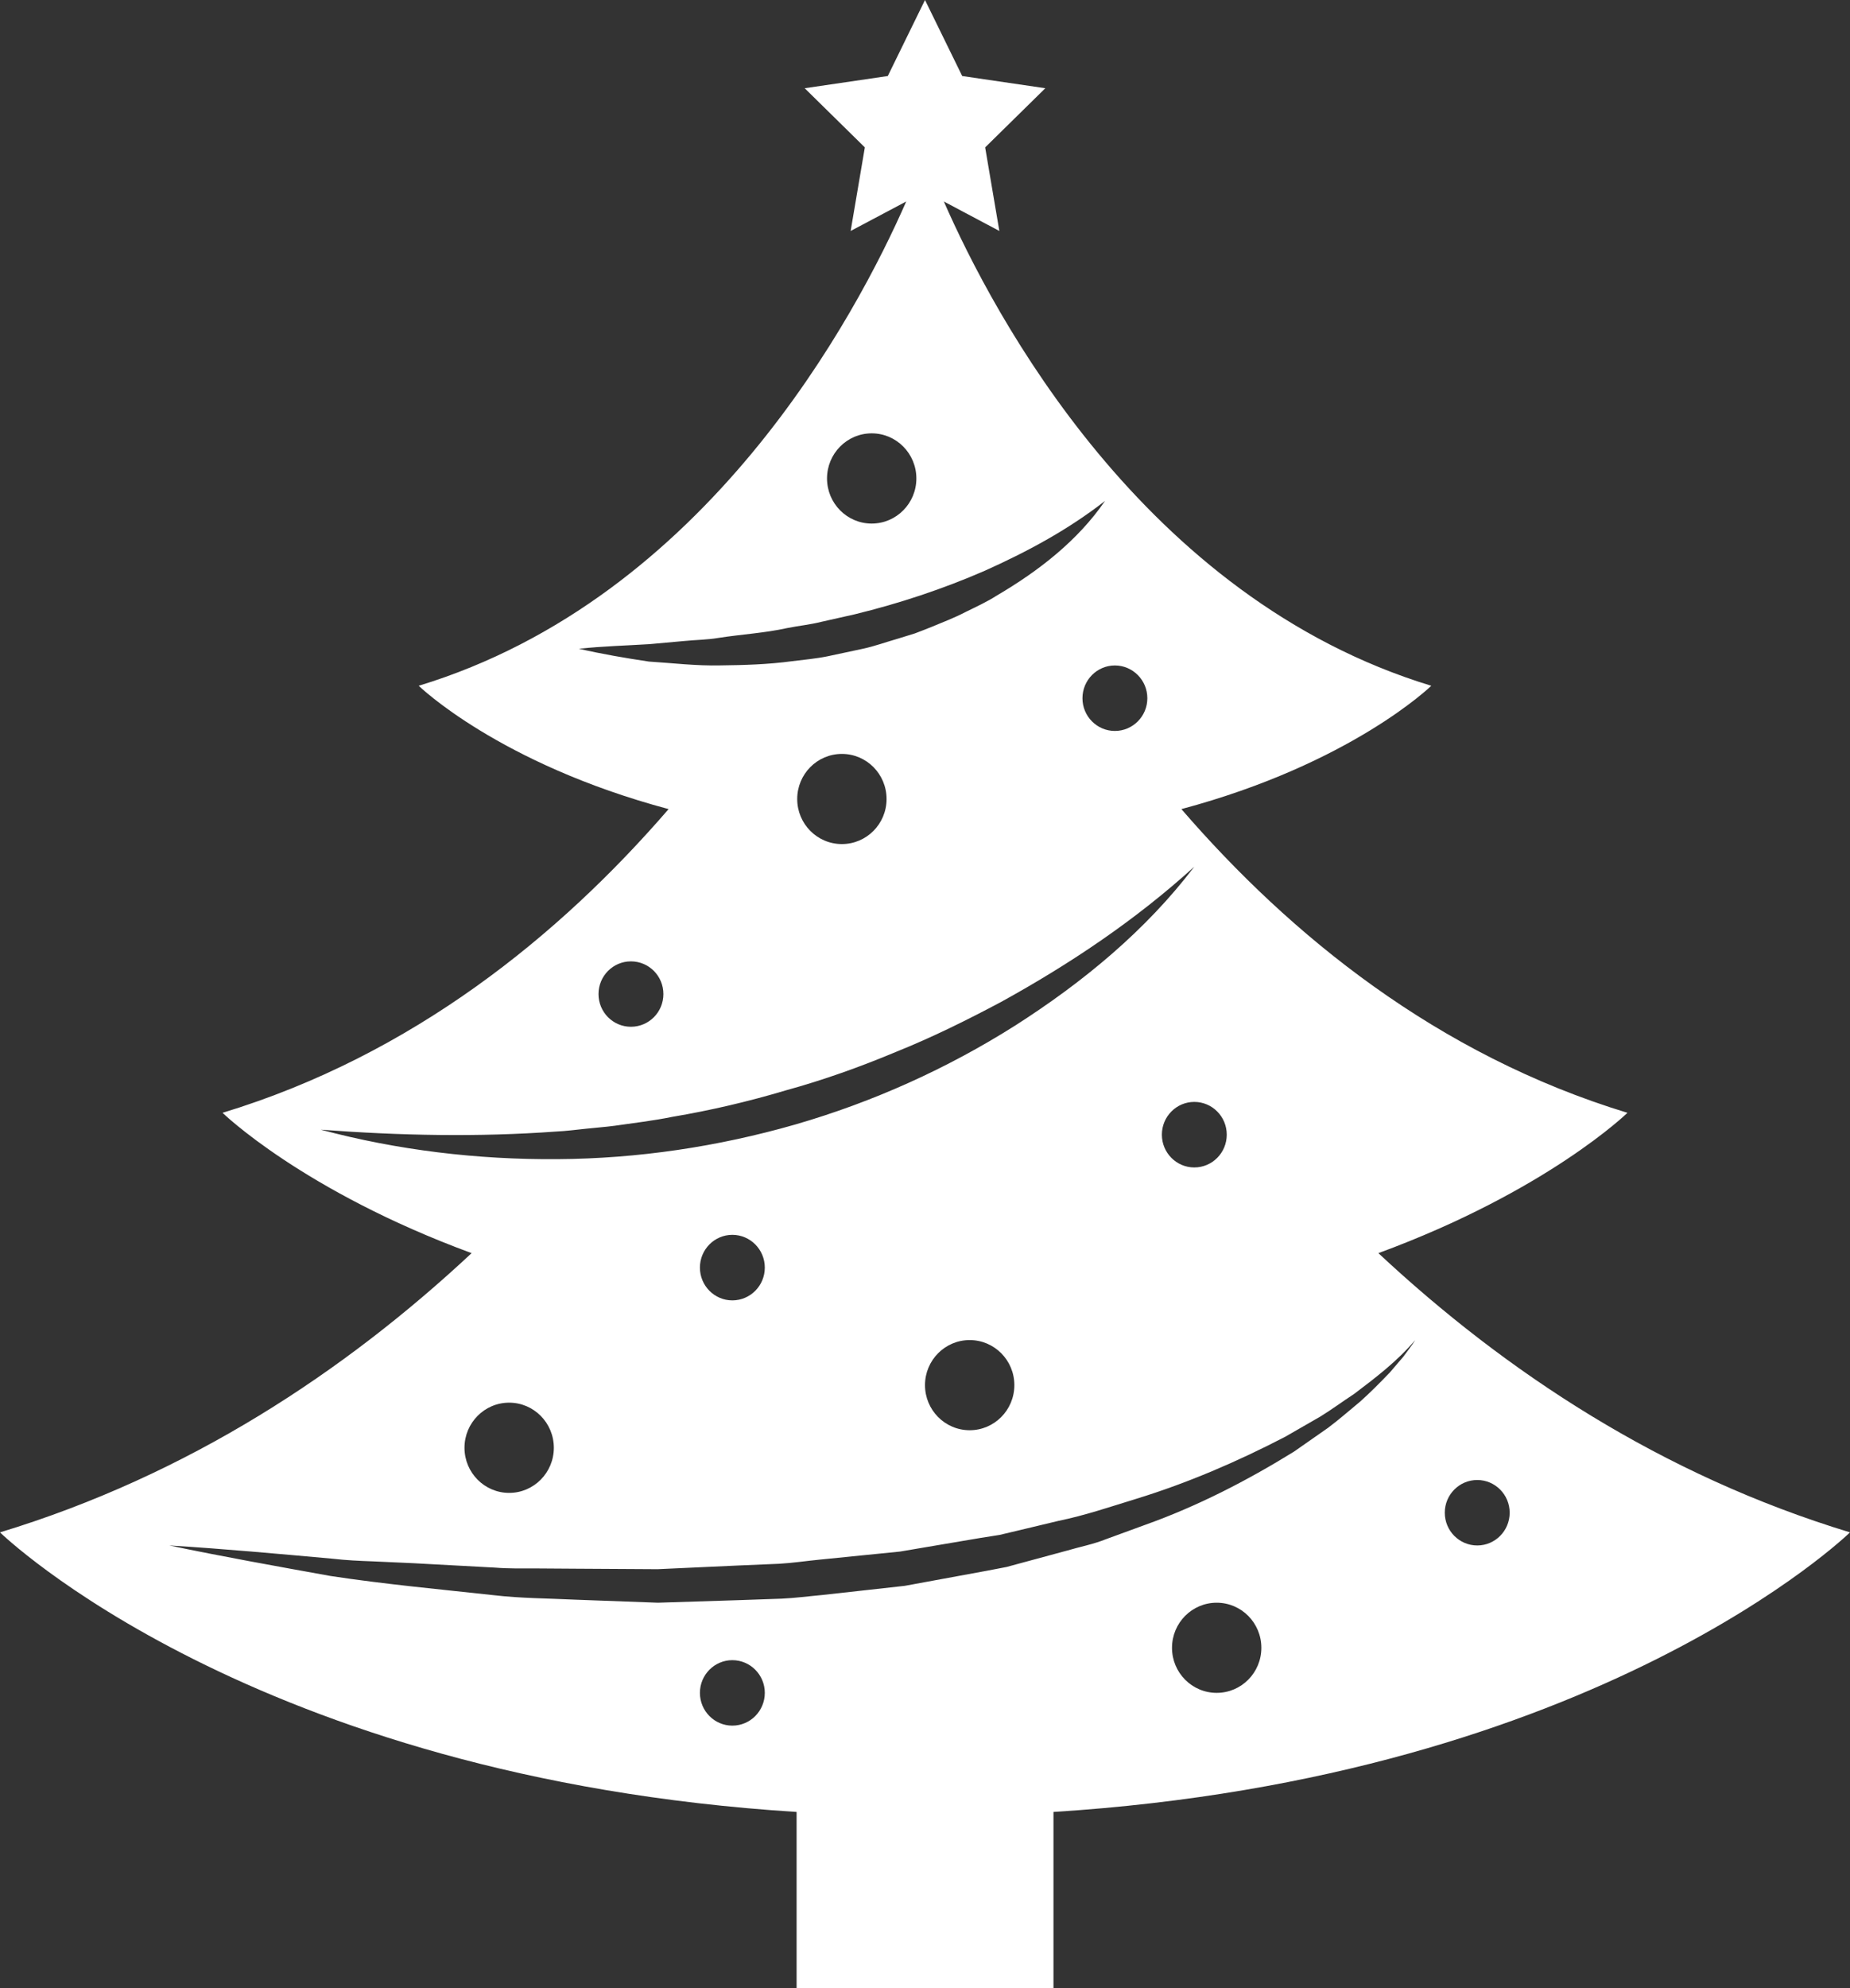 <svg width="27" height="29" viewBox="0 0 27 29" fill="none" xmlns="http://www.w3.org/2000/svg">
<rect x="0" y="0" width="27" height="29" fill="#333333" stroke="none"/>
<path d="M20.117 18.279C22.583 17.372 23.752 16.232 23.752 16.232C20.976 15.387 18.834 13.644 17.242 11.802C19.724 11.139 20.889 10.003 20.889 10.003C16.682 8.724 14.494 4.581 13.775 2.939L14.585 3.369L14.378 2.15L15.256 1.287L14.043 1.109L13.5 0L12.957 1.109L11.744 1.287L12.622 2.15L12.415 3.369L13.226 2.939C12.506 4.581 10.318 8.724 6.111 10.003C6.111 10.003 7.276 11.139 9.758 11.802C8.166 13.644 6.024 15.388 3.248 16.232C3.248 16.232 4.417 17.372 6.883 18.279C5.03 20.008 2.752 21.516 0 22.352C0 22.352 3.664 25.928 11.626 26.43V29H15.375V26.43C23.336 25.928 27 22.352 27 22.352C24.248 21.516 21.97 20.008 20.117 18.279ZM17.904 16.551C17.904 16.815 17.692 17.029 17.43 17.029C17.169 17.029 16.957 16.815 16.957 16.551C16.957 16.287 17.169 16.073 17.43 16.073C17.692 16.073 17.904 16.287 17.904 16.551ZM16.745 10.185C16.745 10.448 16.533 10.662 16.271 10.662C16.01 10.662 15.798 10.448 15.798 10.185C15.798 9.921 16.01 9.707 16.271 9.707C16.533 9.707 16.745 9.921 16.745 10.185ZM12.722 6.321C13.082 6.321 13.374 6.616 13.374 6.979C13.374 7.342 13.082 7.637 12.722 7.637C12.362 7.637 12.07 7.342 12.07 6.979C12.07 6.616 12.362 6.321 12.722 6.321ZM9.471 9.65C9.127 9.599 8.785 9.54 8.448 9.463C8.795 9.426 9.137 9.417 9.477 9.396L9.986 9.35C10.154 9.333 10.323 9.333 10.491 9.304C10.825 9.252 11.161 9.234 11.49 9.161C11.654 9.128 11.822 9.112 11.984 9.071L12.473 8.961C13.122 8.803 13.757 8.593 14.371 8.326C14.982 8.052 15.579 7.734 16.127 7.307C15.729 7.887 15.156 8.33 14.551 8.685C14.402 8.781 14.242 8.853 14.084 8.931C13.927 9.013 13.762 9.075 13.599 9.143C13.518 9.177 13.435 9.207 13.353 9.239L13.101 9.317C12.932 9.365 12.766 9.426 12.594 9.463L12.079 9.573C11.907 9.608 11.732 9.623 11.558 9.645C11.21 9.692 10.861 9.702 10.512 9.706C10.164 9.714 9.816 9.672 9.471 9.65ZM12.939 11.655C12.939 12.018 12.647 12.312 12.287 12.312C11.927 12.312 11.635 12.018 11.635 11.655C11.635 11.291 11.927 10.997 12.287 10.997C12.647 10.997 12.939 11.291 12.939 11.655ZM9.208 14.023C9.47 14.023 9.682 14.236 9.682 14.5C9.682 14.764 9.47 14.977 9.208 14.977C8.947 14.977 8.735 14.764 8.735 14.5C8.735 14.236 8.947 14.023 9.208 14.023ZM4.681 16.478C5.836 16.565 6.984 16.588 8.12 16.505C8.263 16.498 8.404 16.48 8.546 16.465C8.687 16.449 8.829 16.44 8.97 16.421C9.251 16.38 9.533 16.348 9.812 16.291C10.371 16.197 10.925 16.067 11.468 15.905C12.014 15.755 12.55 15.564 13.073 15.345C13.601 15.133 14.111 14.881 14.614 14.613C15.612 14.063 16.571 13.423 17.43 12.642C16.723 13.573 15.802 14.33 14.815 14.96C13.822 15.588 12.739 16.075 11.609 16.402C10.48 16.726 9.307 16.901 8.137 16.908C6.968 16.917 5.801 16.777 4.681 16.478ZM14.804 20.204C14.804 20.568 14.512 20.862 14.152 20.862C13.792 20.862 13.5 20.568 13.5 20.204C13.5 19.841 13.792 19.547 14.152 19.547C14.512 19.547 14.804 19.841 14.804 20.204ZM11.162 18.49C11.162 18.754 10.95 18.968 10.688 18.968C10.427 18.968 10.215 18.754 10.215 18.49C10.215 18.226 10.427 18.012 10.688 18.012C10.95 18.012 11.162 18.226 11.162 18.49ZM7.431 20.46C7.791 20.46 8.083 20.755 8.083 21.118C8.083 21.481 7.791 21.776 7.431 21.776C7.071 21.776 6.779 21.481 6.779 21.118C6.779 20.755 7.071 20.46 7.431 20.46ZM10.688 25.171C10.427 25.171 10.215 24.957 10.215 24.693C10.215 24.43 10.427 24.216 10.688 24.216C10.95 24.216 11.162 24.43 11.162 24.693C11.162 24.957 10.95 25.171 10.688 25.171ZM17.757 24.693C17.397 24.693 17.105 24.399 17.105 24.036C17.105 23.672 17.397 23.378 17.757 23.378C18.117 23.378 18.409 23.672 18.409 24.036C18.409 24.399 18.117 24.693 17.757 24.693ZM20.479 19.792L20.282 20.022C20.143 20.166 20.001 20.311 19.85 20.445C19.695 20.573 19.543 20.707 19.381 20.828L18.884 21.175C18.198 21.599 17.474 21.971 16.714 22.242L16.145 22.45C15.957 22.526 15.758 22.563 15.565 22.62L14.981 22.778L14.689 22.857L14.392 22.914L13.204 23.132L12.006 23.265C11.806 23.283 11.607 23.31 11.406 23.319L10.805 23.34L9.602 23.378L8.401 23.334C8.002 23.314 7.601 23.315 7.203 23.268C6.408 23.181 5.612 23.108 4.823 22.988C4.036 22.846 3.251 22.706 2.471 22.543C3.269 22.592 4.06 22.665 4.851 22.736C5.048 22.759 5.246 22.768 5.445 22.775L6.039 22.802L7.226 22.866C7.423 22.882 7.621 22.878 7.819 22.878L8.412 22.882L9.598 22.889L10.78 22.835L11.371 22.81C11.568 22.799 11.763 22.769 11.959 22.75L13.135 22.632L14.298 22.435L14.589 22.389L14.876 22.321L15.449 22.184C15.835 22.105 16.206 21.978 16.582 21.863C17.334 21.632 18.058 21.32 18.756 20.958L19.269 20.663C19.437 20.56 19.595 20.442 19.761 20.334C20.076 20.096 20.395 19.854 20.654 19.547C20.602 19.633 20.538 19.71 20.479 19.792ZM21.56 22.543C21.298 22.543 21.086 22.329 21.086 22.065C21.086 21.802 21.298 21.588 21.56 21.588C21.821 21.588 22.033 21.802 22.033 22.065C22.033 22.329 21.821 22.543 21.56 22.543Z" fill="white"/>
</svg>
